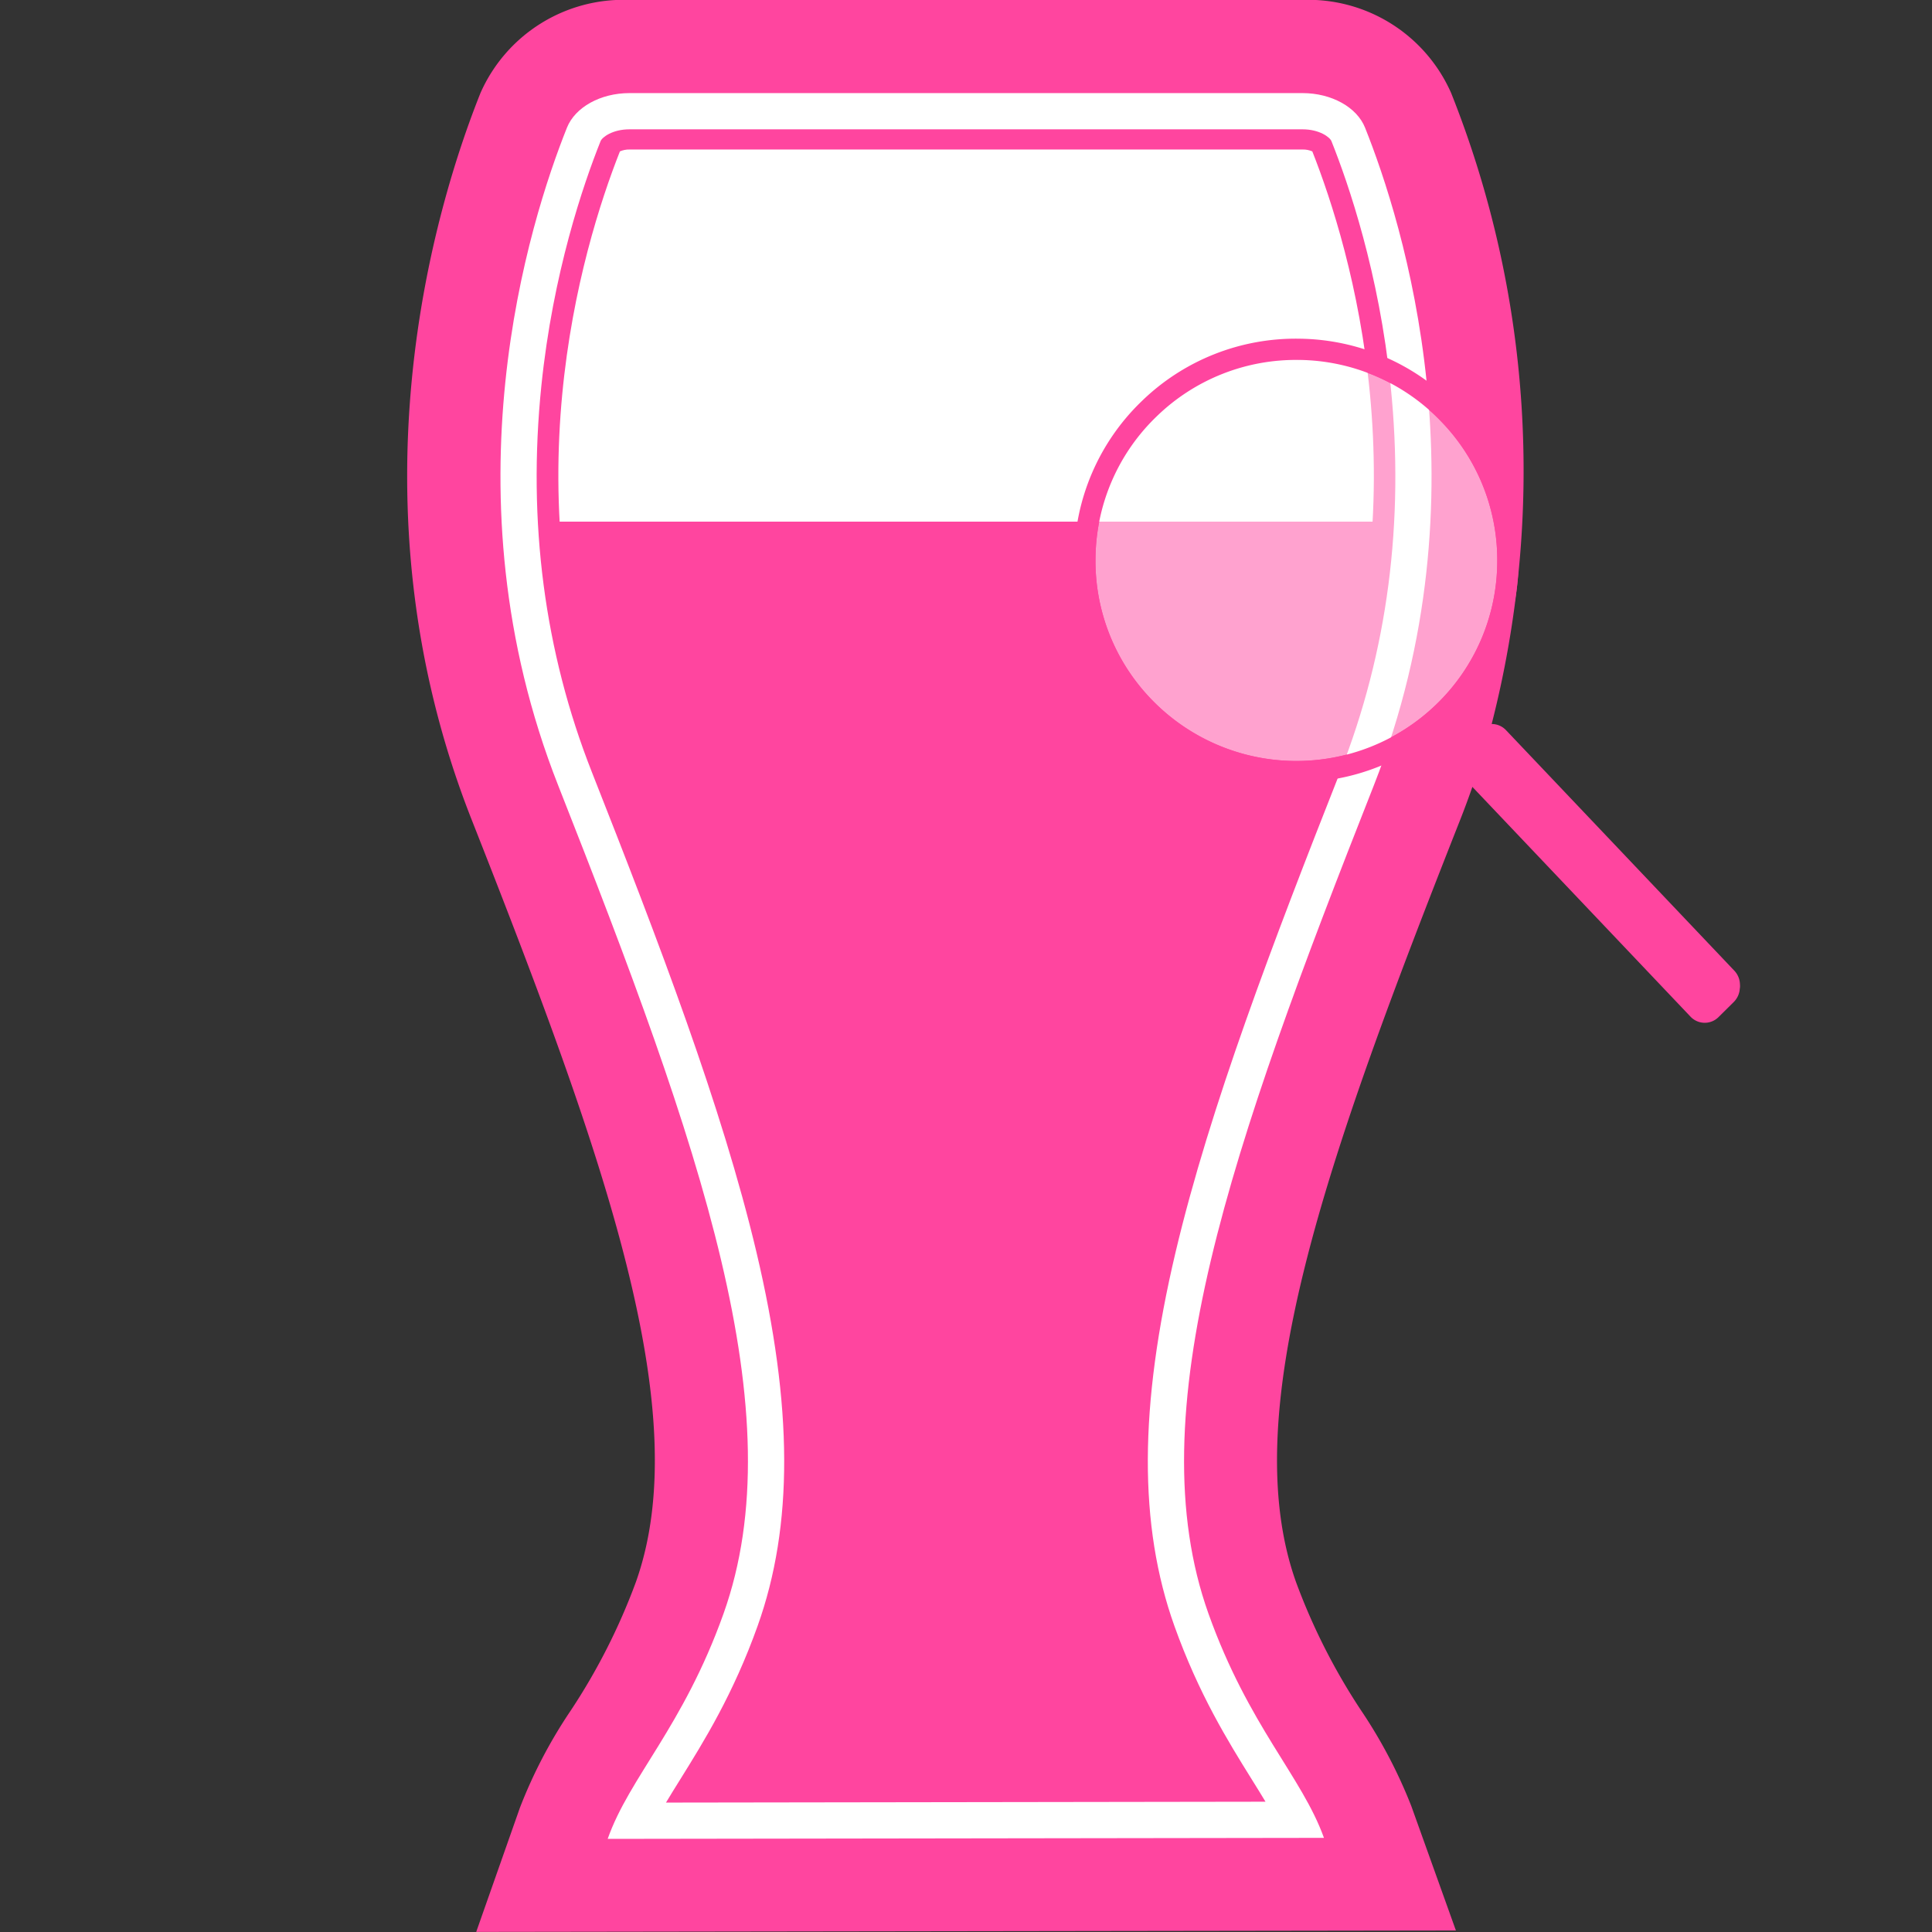 <svg xmlns="http://www.w3.org/2000/svg" xmlns:xlink="http://www.w3.org/1999/xlink" width="80" height="80" viewBox="0 0 80 80">
  <rect x="0" y="0" width="80" height="80" fill="#333333" stroke="none"/>
  <defs>
    <clipPath id="clip-path">
      <path id="パス_998" data-name="パス 998" d="M-1118.008,2021.768a30.843,30.843,0,0,0,3.1-6.217c3.213-9-.821-20.553-6.87-35.89-4.372-11.082-1.3-21.374.3-25.425a.951.951,0,0,1,.4-.078h27.871a.952.952,0,0,1,.4.078c1.6,4.052,4.672,14.344.3,25.425-6.049,15.337-10.083,26.888-6.87,35.89a30.762,30.762,0,0,0,3.078,6.186Z" transform="translate(1124.028 -1954.158)" fill="none"/>
    </clipPath>
  </defs>
  <g id="グループ_1215" data-name="グループ 1215" transform="translate(2192.5 -3723)">
    <path id="パス_995" data-name="パス 995" d="M-1082.065,1981.5l-9.453-9.958a.808.808,0,0,0-.591-.252,42.265,42.265,0,0,0-1.678-26.128,6.47,6.47,0,0,0-6.167-3.855h-27.86a6.471,6.471,0,0,0-6.167,3.855c-1.851,4.631-5.592,16.833-.366,30.086,5.553,14.081,9.291,24.589,6.8,31.576a25.743,25.743,0,0,1-2.7,5.322,20.193,20.193,0,0,0-2.1,4.017l-1.81,5.143,40.567-.058-1.845-5.148a20.462,20.462,0,0,0-2.074-3.954,25.754,25.754,0,0,1-2.7-5.322c-2.494-6.988,1.244-17.5,6.8-31.577.19-.482.365-.962.532-1.44l9.011,9.492a.81.81,0,0,0,1.162.015l.632-.627A.853.853,0,0,0-1082.065,1981.5Z" transform="translate(-1038.624 1781.69)" fill="#ff459f"/>
    <g id="グループ_960" data-name="グループ 960" transform="translate(-2171.777 3726.855)">
      <g id="グループ_959" data-name="グループ 959">
        <g id="パス_996" data-name="パス 996" transform="translate(1129 -1949.31)" fill="none" stroke-linecap="round" stroke-linejoin="round">
          <path d="M-1124.56,2021.6c.9-2.557,3.126-4.647,4.8-9.324,2.955-8.277-.935-19.312-6.843-34.29-4.771-12.1-1.193-23.359.36-27.243a2.721,2.721,0,0,1,2.589-1.432h27.87a2.722,2.722,0,0,1,2.589,1.432c1.553,3.884,5.131,15.145.36,27.243-5.908,14.978-9.8,26.013-6.843,34.29,1.661,4.651,3.871,6.744,4.781,9.281Z" stroke="none"/>
          <path d="M -1122.146 2020.096 L -1097.321 2020.06 C -1097.501 2019.761 -1097.693 2019.452 -1097.893 2019.131 C -1098.869 2017.562 -1100.084 2015.609 -1101.095 2012.779 C -1102.577 2008.626 -1102.561 2003.706 -1101.043 1997.297 C -1099.621 1991.291 -1097.011 1984.474 -1094.234 1977.434 C -1092.268 1972.45 -1091.563 1967.067 -1092.139 1961.436 C -1092.618 1956.754 -1093.881 1953.075 -1094.591 1951.299 C -1094.657 1951.134 -1095.089 1950.81 -1095.788 1950.81 L -1123.658 1950.81 C -1124.357 1950.81 -1124.788 1951.134 -1124.854 1951.299 C -1125.565 1953.075 -1126.828 1956.754 -1127.307 1961.436 C -1127.883 1967.067 -1127.178 1972.45 -1125.212 1977.434 C -1122.435 1984.474 -1119.825 1991.291 -1118.402 1997.297 C -1116.885 2003.706 -1116.868 2008.626 -1118.351 2012.78 C -1119.361 2015.609 -1120.576 2017.561 -1121.552 2019.13 C -1121.761 2019.465 -1121.96 2019.785 -1122.146 2020.096 M -1124.56 2021.599 C -1123.66 2019.042 -1121.434 2016.952 -1119.764 2012.275 C -1116.809 2003.998 -1120.699 1992.963 -1126.607 1977.985 C -1131.379 1965.887 -1127.8 1954.626 -1126.247 1950.742 C -1125.907 1949.892 -1124.854 1949.31 -1123.658 1949.31 L -1095.788 1949.31 C -1094.592 1949.31 -1093.538 1949.892 -1093.199 1950.742 C -1091.645 1954.626 -1088.067 1965.887 -1092.839 1977.985 C -1098.747 1992.963 -1102.637 2003.998 -1099.682 2012.275 C -1098.021 2016.926 -1095.811 2019.019 -1094.901 2021.557 L -1124.56 2021.599 Z" stroke="none" fill="#fff"/>
        </g>
        <path id="パス_997" data-name="パス 997" d="M-1118.008,2021.768a30.843,30.843,0,0,0,3.1-6.217c3.213-9-.821-20.553-6.87-35.89-4.372-11.082-1.3-21.374.3-25.425a.951.951,0,0,1,.4-.078h27.871a.952.952,0,0,1,.4.078c1.6,4.052,4.672,14.344.3,25.425-6.049,15.337-10.083,26.888-6.87,35.89a30.762,30.762,0,0,0,3.078,6.186Z" transform="translate(1126.424 -1951.822)" fill="#ff459f"/>
        <g id="グループ_958" data-name="グループ 958" transform="translate(2.396 2.336)">
          <g id="グループ_957" data-name="グループ 957" clip-path="url(#clip-path)">
            <rect id="長方形_639" data-name="長方形 639" width="46.5" height="15.422" transform="translate(-5.335 -0.014)" fill="#fff"/>
          </g>
        </g>
      </g>
    </g>
    <g id="グループ_962" data-name="グループ 962" transform="translate(-2148.019 3737.024)">
      <path id="パス_999" data-name="パス 999" d="M-1048,2001.3l-1.187,1.15,7.082,7.285,1.187-1.15Z" transform="translate(1063.893 -1986.412)" fill="#ff459f"/>
      <path id="パス_1000" data-name="パス 1000" d="M-1069.431,1972.237a8.268,8.268,0,0,0-5.917,2.344,8.243,8.243,0,0,0-2.524,5.836,8.243,8.243,0,0,0,2.348,5.908,8.336,8.336,0,0,0,11.762.175,8.245,8.245,0,0,0,2.524-5.836,8.245,8.245,0,0,0-2.348-5.908A8.27,8.27,0,0,0-1069.431,1972.237Z" transform="translate(1078.754 -1971.356)" fill="#fff" opacity="0.5"/>
      <path id="パス_1001" data-name="パス 1001" d="M-1035.351,2013.962-1044.8,2004a.809.809,0,0,0-1.162-.015l-.632.627a.853.853,0,0,0-.02,1.188l9.453,9.957a.809.809,0,0,0,1.162.015l.632-.626A.853.853,0,0,0-1035.351,2013.962Z" transform="translate(1062.681 -1987.683)" fill="#ff459f"/>
      <g id="グループ_961" data-name="グループ 961">
        <path id="パス_1002" data-name="パス 1002" d="M-1070.639,1988.78a9.146,9.146,0,0,1-6.464-2.787,9.117,9.117,0,0,1-2.6-6.534,9.117,9.117,0,0,1,2.791-6.454,9.144,9.144,0,0,1,6.544-2.593,9.145,9.145,0,0,1,6.464,2.787,9.114,9.114,0,0,1,2.6,6.534,9.116,9.116,0,0,1-2.791,6.453A9.146,9.146,0,0,1-1070.639,1988.78Zm.261-17.488a8.268,8.268,0,0,0-5.917,2.345,8.242,8.242,0,0,0-2.524,5.836,8.242,8.242,0,0,0,2.348,5.908,8.336,8.336,0,0,0,11.762.176,8.245,8.245,0,0,0,2.524-5.836,8.244,8.244,0,0,0-2.348-5.908A8.271,8.271,0,0,0-1070.378,1971.291Z" transform="translate(1079.701 -1970.411)" fill="#ff459f"/>
      </g>
    </g>
    <rect id="長方形_640" data-name="長方形 640" width="80" height="80" transform="translate(-2192.5 3723)" fill="none"/>
  </g>
</svg>
